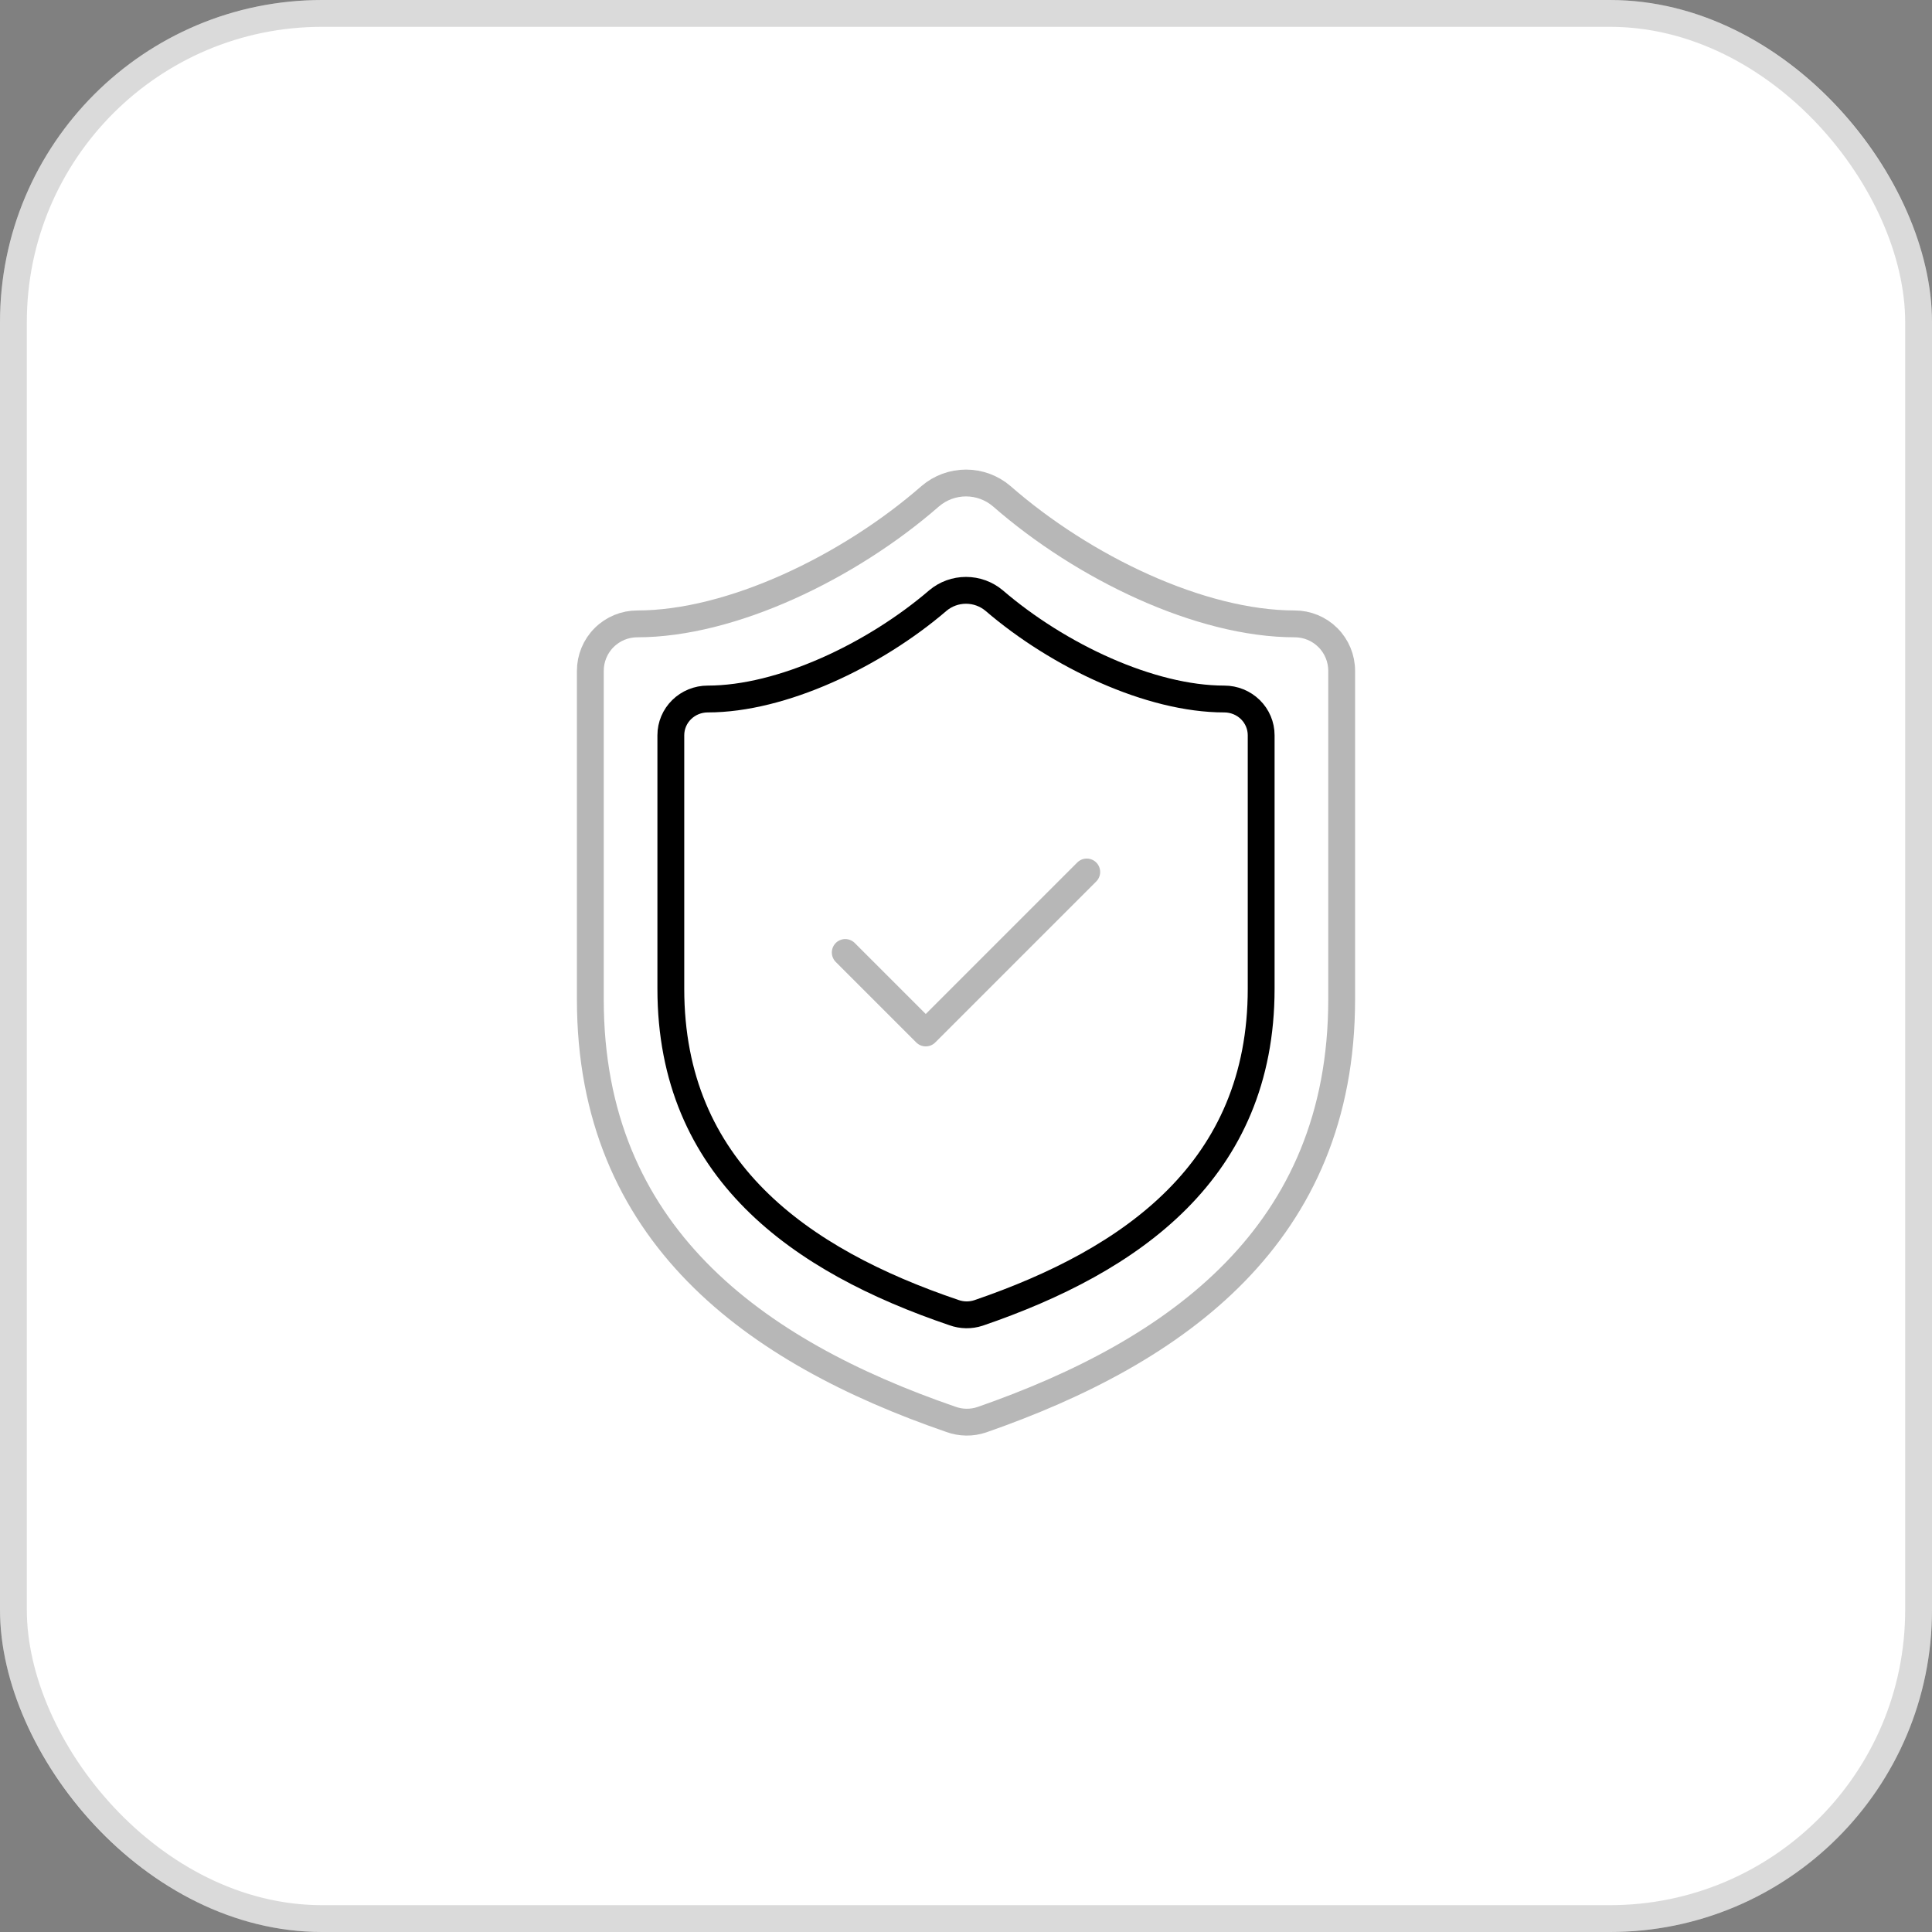 <svg width="72" height="72" viewBox="0 0 72 72" fill="none" xmlns="http://www.w3.org/2000/svg">
<rect x="0" y="0" width="72" height="72" fill="#808080" stroke="none"/>
<rect width="72" height="72" rx="12" fill="white"/>
<rect x="0.5" y="0.5" width="71" height="71" rx="11.5" stroke="#0A0A0A" stroke-opacity="0.15"/>
<path d="M47 36.848C47 43.597 42.188 46.971 36.468 48.929C36.168 49.028 35.843 49.023 35.546 48.915C29.812 46.971 25 43.597 25 36.848V27.4C25 27.042 25.145 26.698 25.403 26.445C25.661 26.192 26.01 26.05 26.375 26.05C29.125 26.05 32.562 24.43 34.955 22.378C35.246 22.134 35.617 22 36 22C36.383 22 36.754 22.134 37.045 22.378C39.451 24.444 42.875 26.05 45.625 26.05C45.99 26.05 46.339 26.192 46.597 26.445C46.855 26.698 47 27.042 47 27.4V36.848Z" stroke="black" stroke-linecap="round" stroke-linejoin="round"/>
<path d="M50 37.248C50 45.996 43.875 50.37 36.595 52.907C36.214 53.037 35.8 53.03 35.422 52.89C28.125 50.37 22 45.996 22 37.248V25C22 24.536 22.184 24.09 22.513 23.762C22.841 23.434 23.286 23.25 23.75 23.25C27.25 23.25 31.625 21.15 34.67 18.491C35.041 18.174 35.512 18 36 18C36.488 18 36.959 18.174 37.33 18.491C40.392 21.168 44.75 23.25 48.25 23.25C48.714 23.25 49.159 23.434 49.487 23.762C49.816 24.09 50 24.536 50 25V37.248Z" stroke="#B7B7B7" stroke-linecap="round" stroke-linejoin="round"/>
<path d="M31.5 35.496L34.5 38.496L40.5 32.496" stroke="#B7B7B7" stroke-linecap="round" stroke-linejoin="round"/>
</svg>
